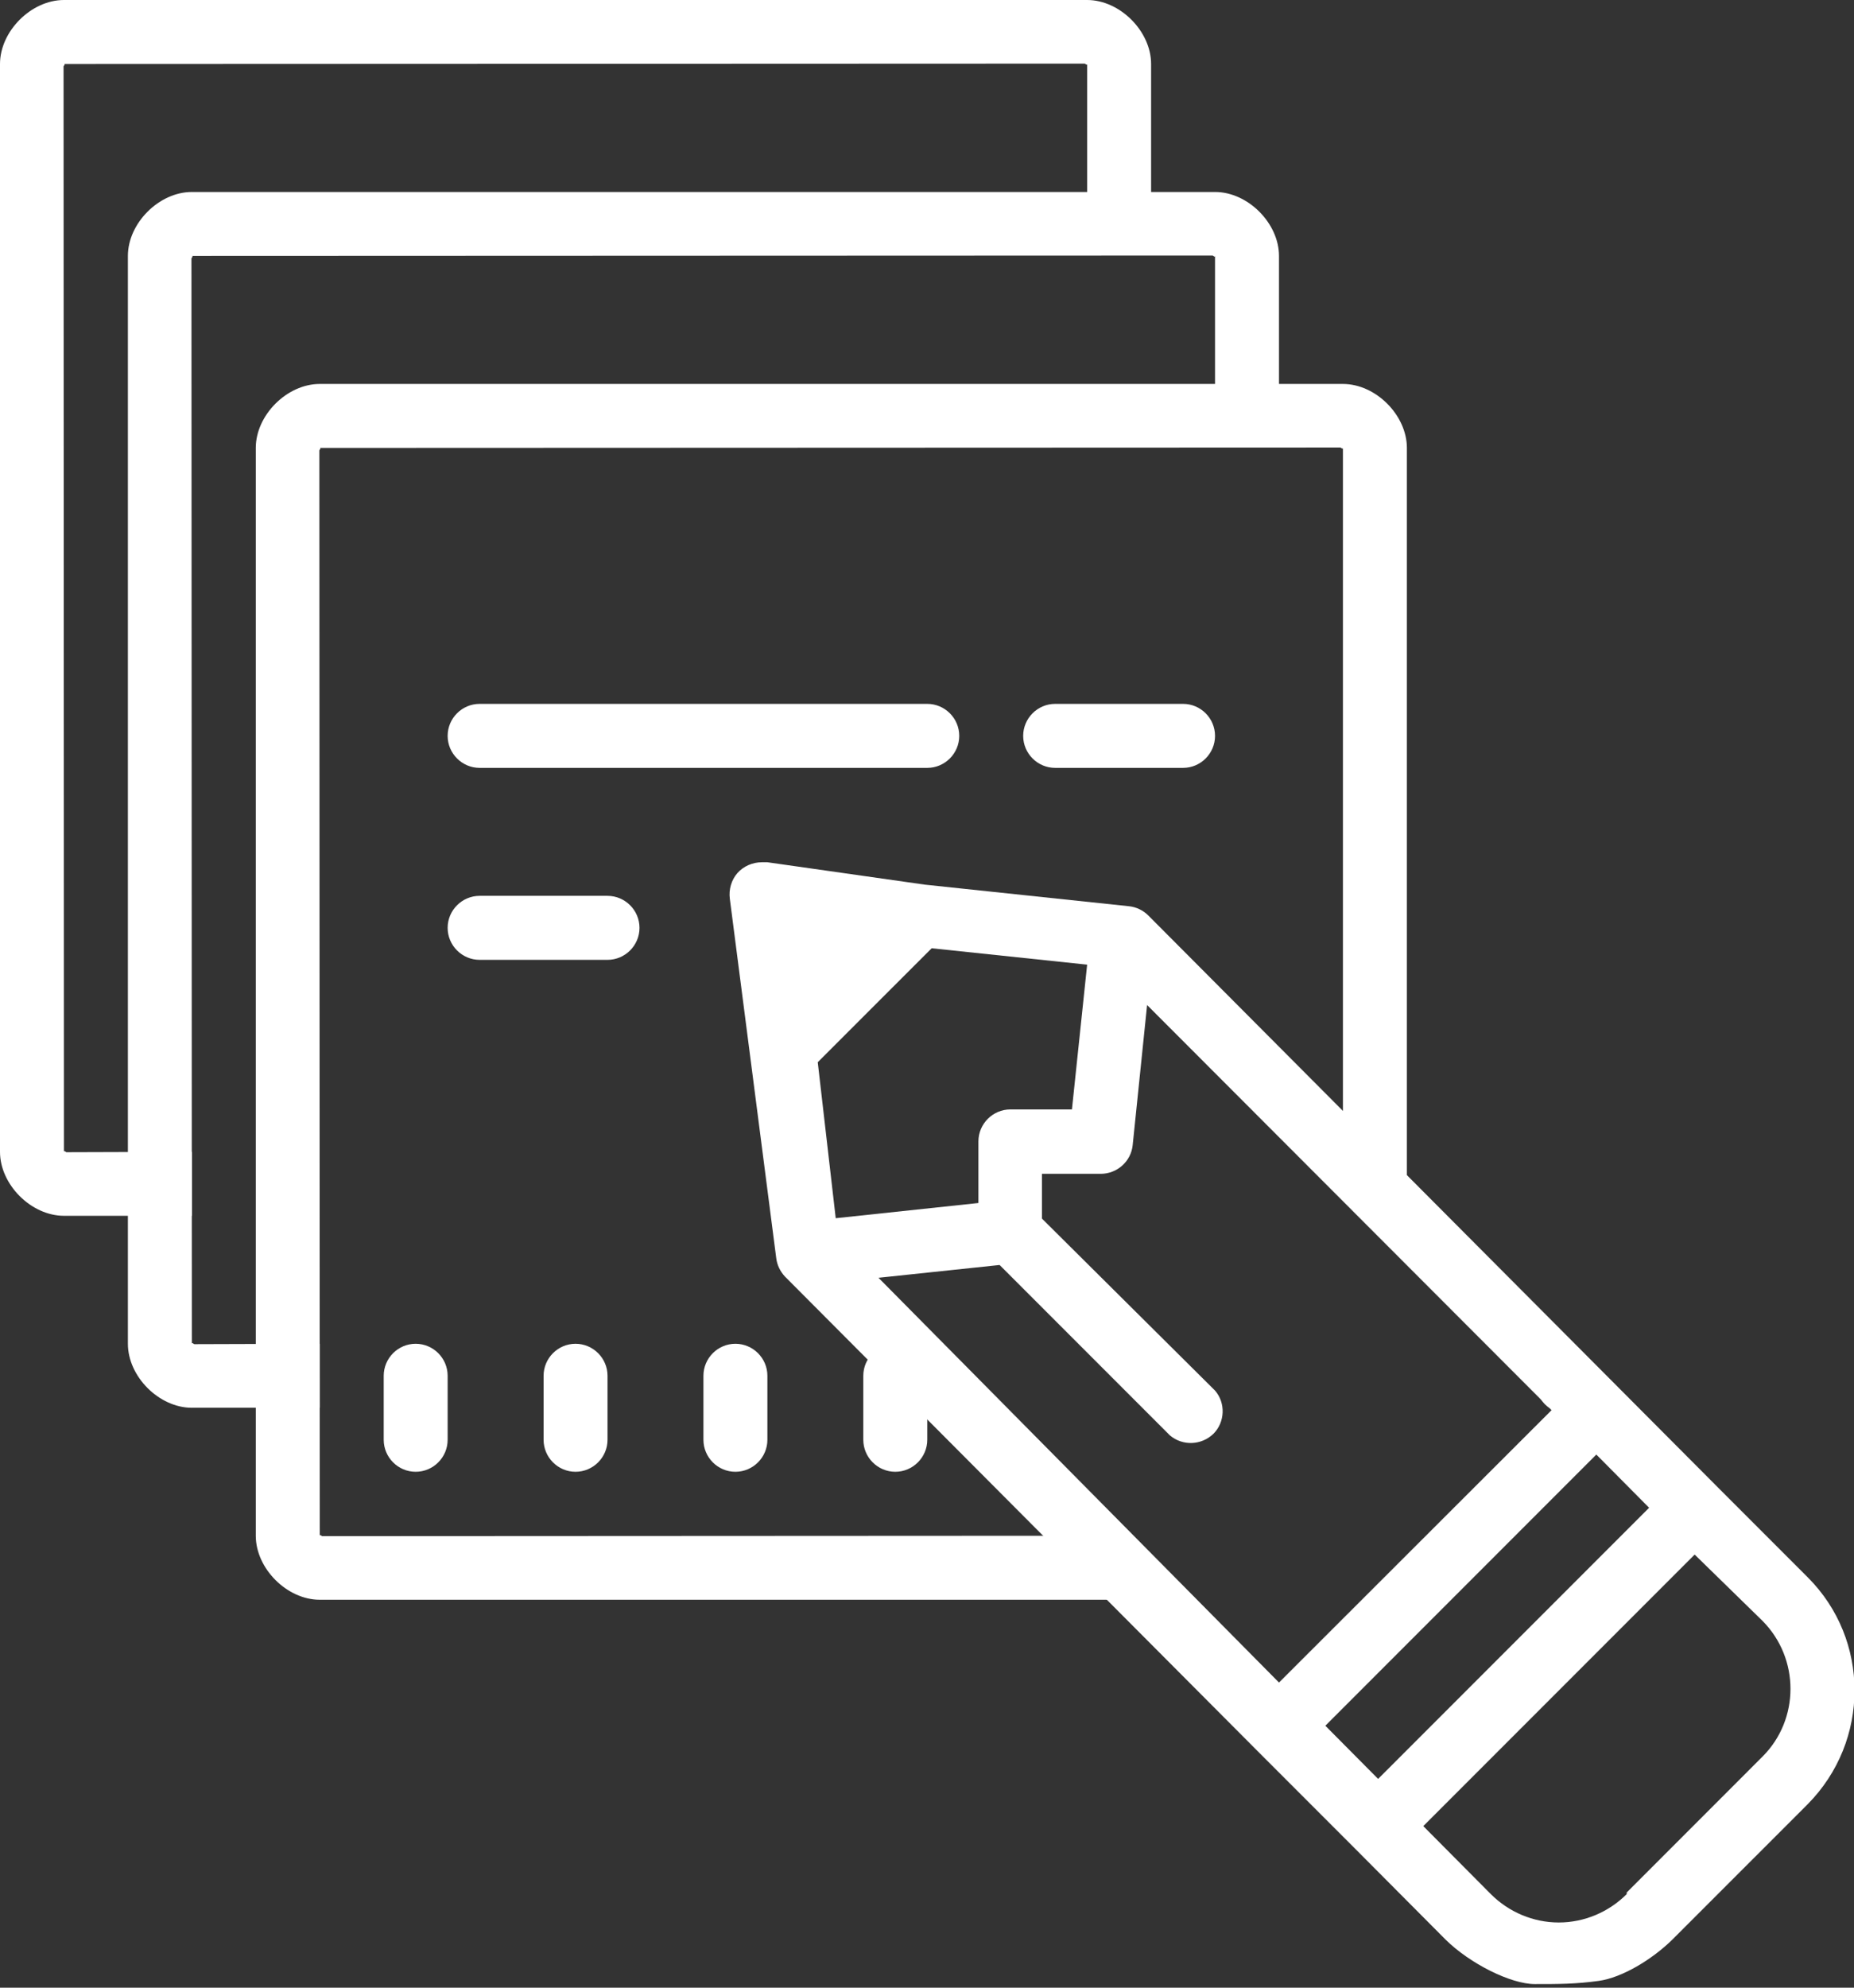 <?xml version="1.0" encoding="UTF-8"?>
<svg width="56px" height="60px" viewBox="0 0 56 60" version="1.1" xmlns="http://www.w3.org/2000/svg" xmlns:xlink="http://www.w3.org/1999/xlink">
    <rect x="0" y="0" width="56" height="60" fill="#333333" stroke="none"/>
    <!-- Generator: Sketch 63.1 (92452) - https://sketch.com -->
    <title>Icon-Compose</title>
    <desc>Created with Sketch.</desc>
    <g id="SekurMail" stroke="none" stroke-width="1" fill="none" fill-rule="evenodd">
        <g id="Desktop-HD" transform="translate(-252, -3702)" fill="#FFFFFF" fill-rule="nonzero">
            <g id="Features" transform="translate(250, 3584)">
                <g id="Icon-Compose" transform="translate(2, 118)">
                    <path d="M9.658,42.495 L5.795,42.495 C4.805,42.495 3.863,41.553 3.863,40.563 L3.863,7.726 C3.863,6.736 4.805,5.795 5.795,5.795 L36.7,5.795 C37.69,5.795 38.632,6.736 38.632,7.726 L38.632,12.555 L36.7,12.555 L36.7,7.726 C36.7,7.775 36.652,7.726 36.628,7.714 L5.795,7.726 C5.843,7.726 5.795,7.775 5.783,7.799 L5.795,40.563 C5.795,40.515 5.843,40.563 5.867,40.575 L9.658,40.563 L9.658,42.495 Z" id="Path"></path>
                    <path d="M5.795,36.7 L1.932,36.7 C0.942,36.7 0,35.759 0,34.769 L0,1.932 C0,0.942 0.942,0 1.932,0 L32.837,0 C33.827,0 34.769,0.942 34.769,1.932 L34.769,6.761 L32.837,6.761 L32.837,1.932 C32.837,1.98 32.789,1.932 32.765,1.92 L1.932,1.932 C1.98,1.932 1.932,1.98 1.92,2.004 L1.932,34.769 C1.932,34.72 1.98,34.769 2.004,34.781 L5.795,34.769 L5.795,36.7 Z" id="Path"></path>
                    <path d="M40.563,11.59 L9.658,11.59 C8.668,11.59 7.726,12.531 7.726,13.521 L7.726,46.358 C7.726,47.348 8.668,48.29 9.658,48.29 L34.696,48.29 C33.936,47.638 33.139,47.022 32.378,46.358 L9.73,46.37 C9.706,46.358 9.658,46.31 9.658,46.358 L9.646,13.594 C9.658,13.569 9.706,13.521 9.658,13.521 L40.491,13.509 C40.515,13.521 40.563,13.569 40.563,13.521 L40.563,34.974 C41.07,35.577 41.602,36.145 42.157,36.7 L42.495,36.7 L42.495,13.521 C42.495,12.531 41.553,11.59 40.563,11.59 Z" id="Path"></path>
                    <path d="M12.555,44.427 C12.024,44.427 11.59,43.992 11.59,43.461 L11.59,41.529 C11.59,40.998 12.024,40.563 12.555,40.563 C13.087,40.563 13.521,40.998 13.521,41.529 L13.521,43.461 C13.521,43.992 13.087,44.427 12.555,44.427 Z" id="Path"></path>
                    <path d="M17.384,44.427 C16.853,44.427 16.419,43.992 16.419,43.461 L16.419,41.529 C16.419,40.998 16.853,40.563 17.384,40.563 C17.915,40.563 18.35,40.998 18.35,41.529 L18.35,43.461 C18.35,43.992 17.915,44.427 17.384,44.427 Z" id="Path"></path>
                    <path d="M22.213,44.427 C21.682,44.427 21.247,43.992 21.247,43.461 L21.247,41.529 C21.247,40.998 21.682,40.563 22.213,40.563 C22.744,40.563 23.179,40.998 23.179,41.529 L23.179,43.461 C23.179,43.992 22.744,44.427 22.213,44.427 Z" id="Path"></path>
                    <path d="M27.042,44.427 C26.511,44.427 26.076,43.992 26.076,43.461 L26.076,41.529 C26.076,40.998 26.511,40.563 27.042,40.563 C27.573,40.563 28.008,40.998 28.008,41.529 L28.008,43.461 C28.008,43.992 27.573,44.427 27.042,44.427 Z" id="Path"></path>
                    <path d="M28.008,23.179 L14.487,23.179 C13.956,23.179 13.521,22.744 13.521,22.213 C13.521,21.682 13.956,21.247 14.487,21.247 L28.008,21.247 C28.539,21.247 28.974,21.682 28.974,22.213 C28.974,22.744 28.539,23.179 28.008,23.179 Z" id="Path"></path>
                    <path d="M35.734,23.179 L31.871,23.179 C31.34,23.179 30.905,22.744 30.905,22.213 C30.905,21.682 31.34,21.247 31.871,21.247 L35.734,21.247 C36.266,21.247 36.7,21.682 36.7,22.213 C36.7,22.744 36.266,23.179 35.734,23.179 Z" id="Path"></path>
                    <path d="M18.35,28.974 L14.487,28.974 C13.956,28.974 13.521,28.539 13.521,28.008 C13.521,27.477 13.956,27.042 14.487,27.042 L18.35,27.042 C18.881,27.042 19.316,27.477 19.316,28.008 C19.316,28.539 18.881,28.974 18.35,28.974 Z" id="Path"></path>
                    <path d="M54.604,47.614 L51.875,44.885 L34.684,27.634 C34.527,27.477 34.322,27.38 34.105,27.356 L27.936,26.704 L23.179,26.028 L23.01,26.028 C22.732,26.028 22.455,26.149 22.274,26.354 C22.093,26.559 22.008,26.849 22.044,27.127 L23.445,37.968 C23.469,38.185 23.565,38.378 23.71,38.535 L38.04,52.913 L40.938,55.811 L43.666,58.551 C44.402,59.276 45.634,59.891 46.358,59.891 C47.082,59.891 47.59,59.891 48.29,59.795 C48.99,59.698 49.895,59.155 50.511,58.551 L54.604,54.459 C56.487,52.551 56.487,49.497 54.604,47.614 Z M32.837,29.119 L32.378,33.489 L30.519,33.489 C29.988,33.489 29.553,33.924 29.553,34.455 L29.553,36.314 L25.243,36.773 L24.7,32.064 L28.141,28.624 L32.837,29.119 Z M46.865,42.567 L38.632,50.789 L26.535,38.571 L30.193,38.185 L35.336,43.328 C35.722,43.654 36.29,43.63 36.652,43.28 C37.002,42.93 37.026,42.35 36.7,41.976 L31.473,36.785 L31.473,35.433 L33.247,35.433 C33.742,35.433 34.165,35.058 34.213,34.563 L34.648,30.338 L46.539,42.241 C46.612,42.338 46.696,42.435 46.805,42.507 L46.865,42.567 Z M49.811,45.513 L41.626,53.698 L40.032,52.093 L48.217,43.907 L49.811,45.513 Z M53.239,53.022 L49.135,57.127 L49.135,57.175 C48.592,57.718 47.855,58.032 47.082,58.032 C46.31,58.032 45.573,57.718 45.03,57.175 L43.038,55.171 L42.99,55.123 L51.187,46.926 L53.239,48.93 C54.362,50.064 54.362,51.899 53.239,53.022 Z" id="Shape"></path>
                </g>
            </g>
        </g>
    </g>
</svg>